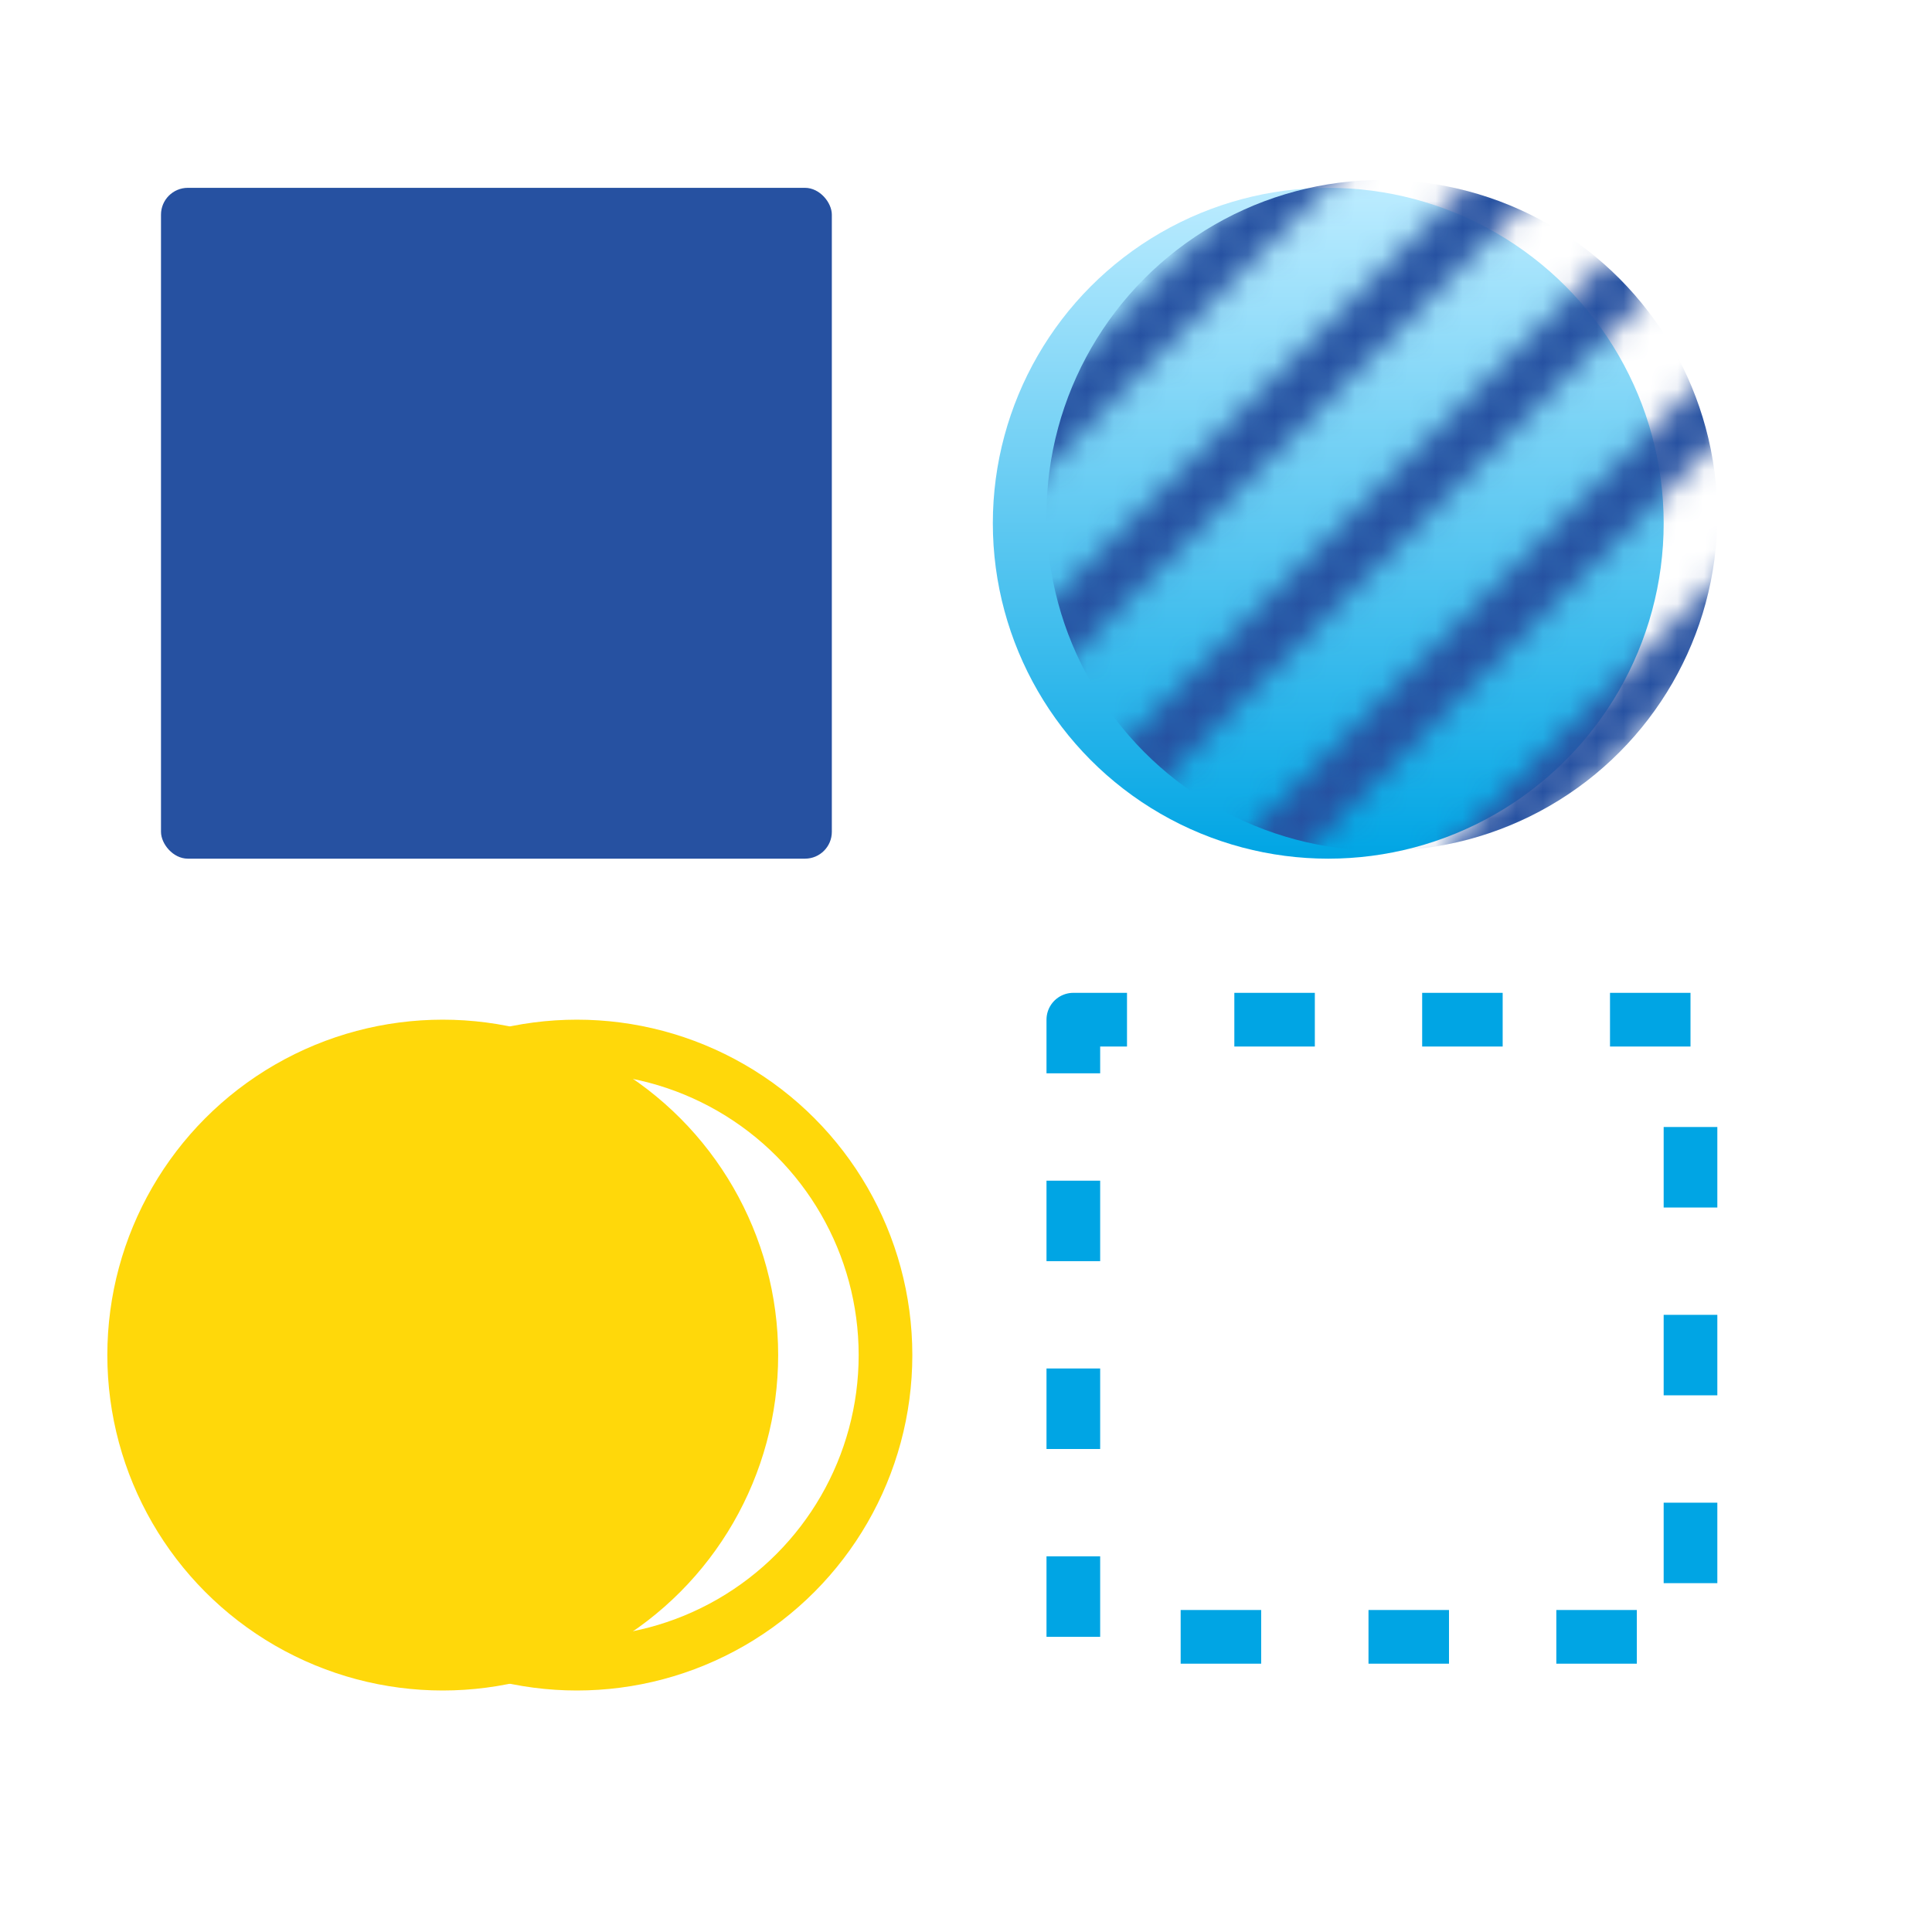 <svg width="72" height="72" viewBox="0 0 72 72" fill="none" xmlns="http://www.w3.org/2000/svg">
<circle cx="21.5" cy="50.5" r="11.5" stroke="#FFD80A" stroke-width="2" stroke-linecap="round"/>
<circle cx="16.5" cy="50.5" r="12.5" fill="#FFD80A"/>
<circle cx="49.5" cy="19.5" r="12.5" fill="url(#paint0_linear)"/>
<mask id="mask0" mask-type="alpha" maskUnits="userSpaceOnUse" x="32" y="1" width="38" height="38">
<path fill-rule="evenodd" clip-rule="evenodd" d="M32.293 21.293L52.293 1.293L53.707 2.707L33.707 22.707L32.293 21.293ZM36.293 25.293L56.293 5.293L57.707 6.707L37.707 26.707L36.293 25.293ZM60.293 9.293L40.293 29.293L41.707 30.707L61.707 10.707L60.293 9.293ZM44.293 33.293L64.293 13.293L65.707 14.707L45.707 34.707L44.293 33.293ZM68.293 17.293L48.293 37.293L49.707 38.707L69.707 18.707L68.293 17.293Z" fill="white"/>
</mask>
<g mask="url(#mask0)">
<circle cx="51.5" cy="19.207" r="12.5" fill="#2651A1"/>
</g>
<rect x="6" y="7" width="25" height="25" rx="1" fill="#2651A1"/>
<rect x="40" y="38" width="23" height="23" stroke="#00A5E4" stroke-width="2" stroke-linecap="square" stroke-linejoin="round" stroke-dasharray="1 6"/>
<defs>
<linearGradient id="paint0_linear" x1="49.5" y1="7" x2="49.5" y2="32" gradientUnits="userSpaceOnUse">
<stop stop-color="#BCECFF"/>
<stop offset="1" stop-color="#00A5E4"/>
</linearGradient>
</defs>
</svg>
